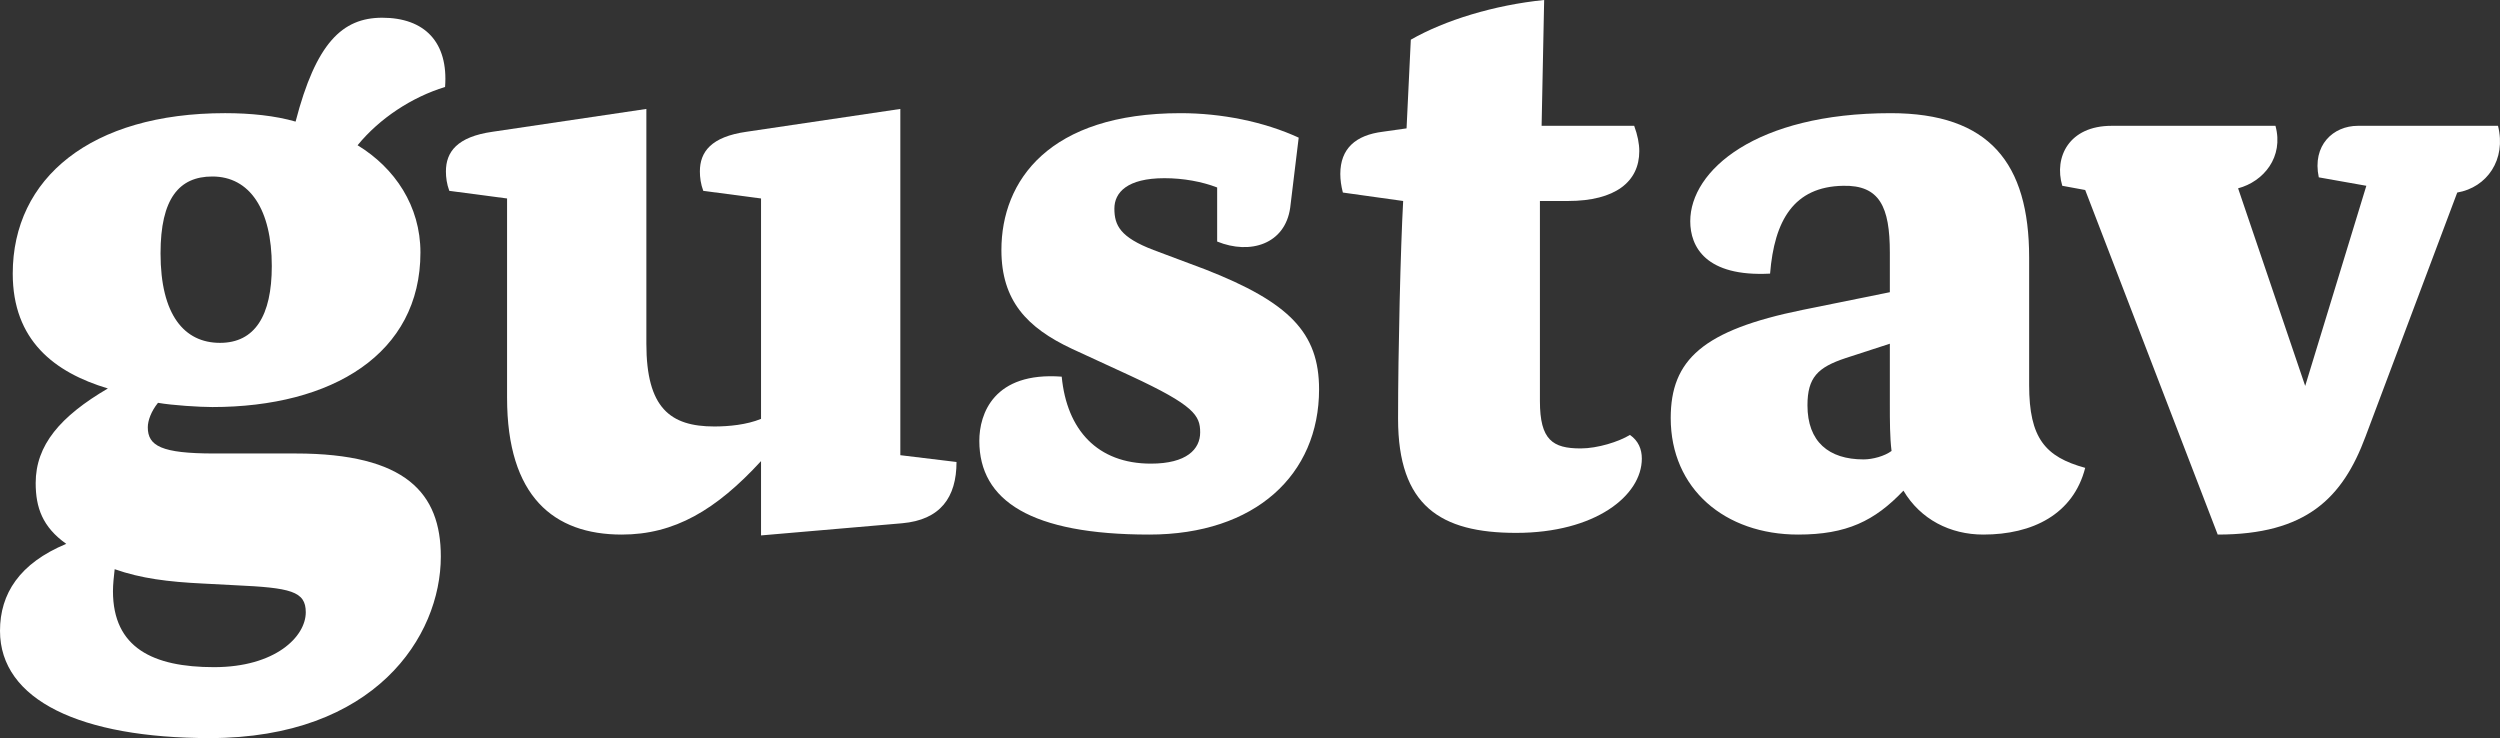 <svg width="210" height="62" viewBox="0 0 210 62" fill="none" xmlns="http://www.w3.org/2000/svg">
<rect x="0" y="0" width="210" height="62" fill="#333333" stroke="none"/>
<path d="M17.837 34.192C16.767 34.192 14.483 34.05 13.271 33.837C12.7 34.547 12.415 35.327 12.415 35.894C12.415 37.455 13.556 38.093 17.98 38.093H24.829C34.104 38.093 37.029 41.428 37.029 46.748C37.029 53.487 31.464 61.999 17.623 61.999C6.778 61.999 0 58.807 0 52.99C0 49.869 1.641 47.315 5.565 45.684C3.567 44.265 2.997 42.633 2.997 40.576C2.997 37.384 5.066 34.972 9.061 32.631C4.566 31.283 1.07 28.588 1.07 22.983C1.07 14.968 7.634 9.505 18.907 9.505C21.047 9.505 23.116 9.718 24.829 10.215C26.541 3.617 28.753 1.489 32.106 1.489C35.674 1.489 37.671 3.547 37.386 7.306C34.603 8.157 31.892 9.931 30.037 12.201C33.176 14.116 35.317 17.308 35.317 21.21C35.317 29.723 27.897 34.192 17.837 34.192ZM9.489 49.656C9.489 54.409 12.842 56.041 17.98 56.041C23.116 56.041 25.685 53.487 25.685 51.43C25.685 49.656 24.401 49.373 19.763 49.16L17.052 49.018C14.127 48.876 11.844 48.592 9.632 47.812C9.561 48.45 9.489 49.089 9.489 49.656ZM17.837 14.826C15.054 14.826 13.485 16.67 13.485 21.281C13.485 26.459 15.482 28.8 18.479 28.8C21.404 28.8 22.831 26.53 22.831 22.345C22.831 17.592 20.976 14.826 17.837 14.826Z" fill="white"/>
<path d="M75.777 43.954L63.927 44.975V38.733C60.145 42.847 56.649 44.904 52.226 44.904C46.518 44.904 42.594 41.712 42.594 33.412V16.671L37.742 16.032C37.528 15.465 37.457 14.897 37.457 14.401C37.457 12.769 38.384 11.492 41.381 11.067L54.295 9.151V28.872C54.295 34.264 56.293 35.824 60.003 35.824C61.215 35.824 62.714 35.682 63.927 35.186V16.671L59.075 16.032C58.861 15.465 58.79 14.897 58.79 14.401C58.79 12.769 59.717 11.492 62.714 11.067L75.628 9.151V38.236L80.347 38.807C80.347 41.786 78.987 43.67 75.777 43.954Z" fill="white"/>
<path d="M108.376 17.451C107.948 20.501 105.023 21.424 102.241 20.289V15.748C100.956 15.252 99.387 14.968 97.817 14.968C94.678 14.968 93.608 16.174 93.608 17.522C93.608 18.941 94.107 19.934 96.89 20.998L101.242 22.63C108.305 25.396 110.802 27.95 110.802 32.703C110.802 39.867 105.451 44.904 96.533 44.904C86.615 44.904 82.263 42.067 82.263 37.03C82.263 34.76 83.476 31.213 89.184 31.639C89.612 36.108 92.181 38.945 96.675 38.945C99.672 38.945 100.814 37.739 100.814 36.321C100.814 34.902 100.314 34.05 94.963 31.568L90.04 29.298C86.259 27.524 84.118 25.254 84.118 20.998C84.118 15.181 88.114 9.506 99.173 9.506C102.597 9.506 106.165 10.215 109.09 11.563L108.376 17.451Z" fill="white"/>
<path d="M137.914 38.52C137.914 41.641 133.99 44.762 127.355 44.762C121.005 44.762 117.438 42.492 117.438 35.185C117.438 29.439 117.652 20.714 117.866 16.883L112.8 16.174C112.657 15.607 112.586 15.11 112.586 14.613C112.586 12.485 113.87 11.35 116.153 11.066L118.151 10.783L118.508 3.334C121.362 1.703 125.5 0.426 129.709 0L129.495 10.57H137.272C137.558 11.35 137.7 12.059 137.7 12.698C137.7 15.252 135.703 16.883 131.707 16.883H129.353V33.696C129.353 36.959 130.423 37.668 132.777 37.668C134.204 37.668 135.988 37.101 136.915 36.533C137.629 37.03 137.914 37.739 137.914 38.52Z" fill="white"/>
<path d="M166.595 44.904C163.813 44.904 161.316 43.627 159.889 41.215C157.463 43.769 155.109 44.904 151.042 44.904C144.906 44.904 140.34 41.073 140.34 35.114C140.34 30.22 143.051 27.737 151.399 26.035L158.747 24.545V21.211C158.747 17.38 157.891 15.536 154.823 15.607C150.685 15.678 149.044 18.515 148.687 22.984C143.265 23.268 141.981 20.714 141.981 18.586C141.981 14.33 147.475 9.506 158.819 9.506C167.095 9.506 170.448 13.691 170.448 21.636V32.348C170.448 36.817 171.804 38.378 175.157 39.3C174.158 43.202 170.734 44.904 166.595 44.904ZM158.747 33.98V28.872L155.037 30.078C152.683 30.858 151.827 31.709 151.827 34.05C151.827 37.101 153.61 38.59 156.536 38.59C157.32 38.59 158.319 38.307 158.89 37.881C158.747 36.746 158.747 35.327 158.747 33.98Z" fill="white"/>
<path d="M206.408 16.174L198.702 36.675C196.776 41.853 193.708 44.904 186.288 44.904L175.157 15.961L173.231 15.606C172.518 13.194 173.802 10.569 177.369 10.569H191.139C191.853 13.194 190.14 15.251 188 15.819L193.636 32.418L198.773 15.606L194.778 14.897C194.207 12.201 195.991 10.569 198.06 10.569H209.832C210.546 13.407 208.905 15.748 206.408 16.174Z" fill="white"/>
</svg>
